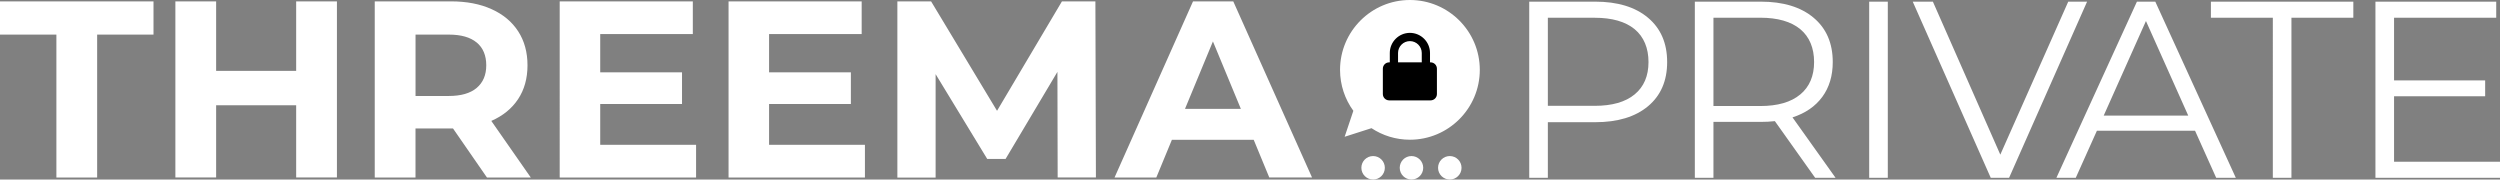 <svg xmlns="http://www.w3.org/2000/svg" viewBox="0 0 636.64 45.72"><rect x="0" y="0" width="636.64" height="45.72" fill="#808080" stroke="none"/><defs><style>.cls-3{stroke-width:0;fill:#fff}</style></defs><circle cx="349.67" cy="42.73" r="2.99" class="cls-3"/><circle cx="359.44" cy="42.73" r="2.99" class="cls-3"/><circle cx="369.2" cy="42.73" r="2.99" class="cls-3"/><path d="M14.35 8.81H0V.35h39.09v8.46H24.74v36.4H14.36V8.81ZM85.8.35V45.2H75.42V26.81H55.04V45.2H44.66V.35h10.38v17.69h20.38V.35zM124.01 45.21l-8.65-12.5h-9.55v12.5H95.43V.35h19.42c3.97 0 7.42.66 10.35 1.99 2.93 1.32 5.18 3.2 6.76 5.64s2.37 5.32 2.37 8.65-.8 6.21-2.4 8.62-3.88 4.26-6.82 5.54l10.06 14.42h-11.15Zm-2.62-34.38c-1.62-1.35-3.99-2.02-7.11-2.02h-8.46v15.63h8.46c3.12 0 5.49-.68 7.11-2.05s2.44-3.29 2.44-5.77-.81-4.45-2.44-5.8ZM177.26 36.88v8.33h-34.73V.35h33.9v8.33h-23.58v9.74h20.83v8.07h-20.83v10.38h24.41ZM220.26 36.88v8.33h-34.73V.35h33.9v8.33h-23.58v9.74h20.83v8.07h-20.83v10.38h24.41ZM269.34 45.21l-.06-26.91-13.2 22.17h-4.68l-13.14-21.59v26.34h-9.74V.35h8.59l16.79 27.87L270.43.35h8.52l.13 44.85h-9.74ZM319.26 35.6h-20.83l-3.97 9.61h-10.64L303.81.35h10.25l20.06 44.85h-10.89l-3.97-9.61Zm-3.27-7.88-7.11-17.17-7.11 17.17z" class="cls-3"/><path d="M359.04 0c-9.81 0-17.79 7.98-17.79 17.79 0 3.89 1.26 7.5 3.39 10.43l-2.22 6.61 6.84-2.19c2.81 1.86 6.17 2.94 9.79 2.94 9.81 0 17.79-7.98 17.79-17.79S368.86 0 359.05 0Z" style="stroke-width:0;fill-rule:evenodd;fill:#fff"/><path d="M364.32 15.88h-.16v-2.39c0-2.82-2.3-5.12-5.12-5.12s-5.12 2.3-5.12 5.12v2.39h-.16c-.89 0-1.61.72-1.61 1.61v6.46c0 .89.72 1.61 1.61 1.61h10.55c.89 0 1.61-.72 1.61-1.61v-6.46c0-.89-.72-1.61-1.61-1.61Zm-8.3-2.39c0-1.67 1.36-3.02 3.02-3.02s3.02 1.36 3.02 3.02v2.39h-6.04z" style="fill:#000;stroke-width:0"/><path d="M419.68 4.52c3.25 2.73 4.87 6.49 4.87 11.28s-1.62 8.53-4.87 11.25c-3.25 2.71-7.73 4.07-13.46 4.07h-12.05v14.16h-4.74V.42h16.79c5.72 0 10.21 1.37 13.46 4.1m-3.4 19.51c2.35-1.94 3.52-4.69 3.52-8.23s-1.18-6.42-3.52-8.36c-2.35-1.94-5.75-2.92-10.19-2.92h-11.92v22.43h11.92c4.44 0 7.84-.97 10.19-2.92M462.23 45.27l-10.25-14.42c-1.15.13-2.35.19-3.59.19h-12.05v14.23h-4.74V.42h16.79c5.72 0 10.21 1.37 13.46 4.1s4.87 6.49 4.87 11.28c0 3.5-.89 6.46-2.66 8.87s-4.3 4.16-7.59 5.22l10.96 15.38h-5.19Zm-3.78-21.21c2.35-1.96 3.52-4.72 3.52-8.27s-1.18-6.42-3.52-8.36c-2.35-1.94-5.75-2.92-10.19-2.92h-11.92V27h11.92c4.44 0 7.84-.98 10.19-2.95ZM476 .42h4.74v44.85H476zM531.49.42l-19.86 44.85h-4.68L487.09.42h5.13l17.17 38.96L526.69.42h4.81ZM558.98 33.29h-24.99l-5.38 11.98h-4.93L544.18.42h4.68l20.5 44.85h-5zm-1.73-3.85L546.48 5.35l-10.76 24.09zM578.78 4.52h-15.76V.42h36.27v4.1h-15.76v40.75h-4.74V4.52ZM636.64 41.17v4.1h-31.72V.42h30.76v4.1h-26.02v15.96h23.2v4.04h-23.2v16.66h26.98Z" class="cls-3"/></svg>